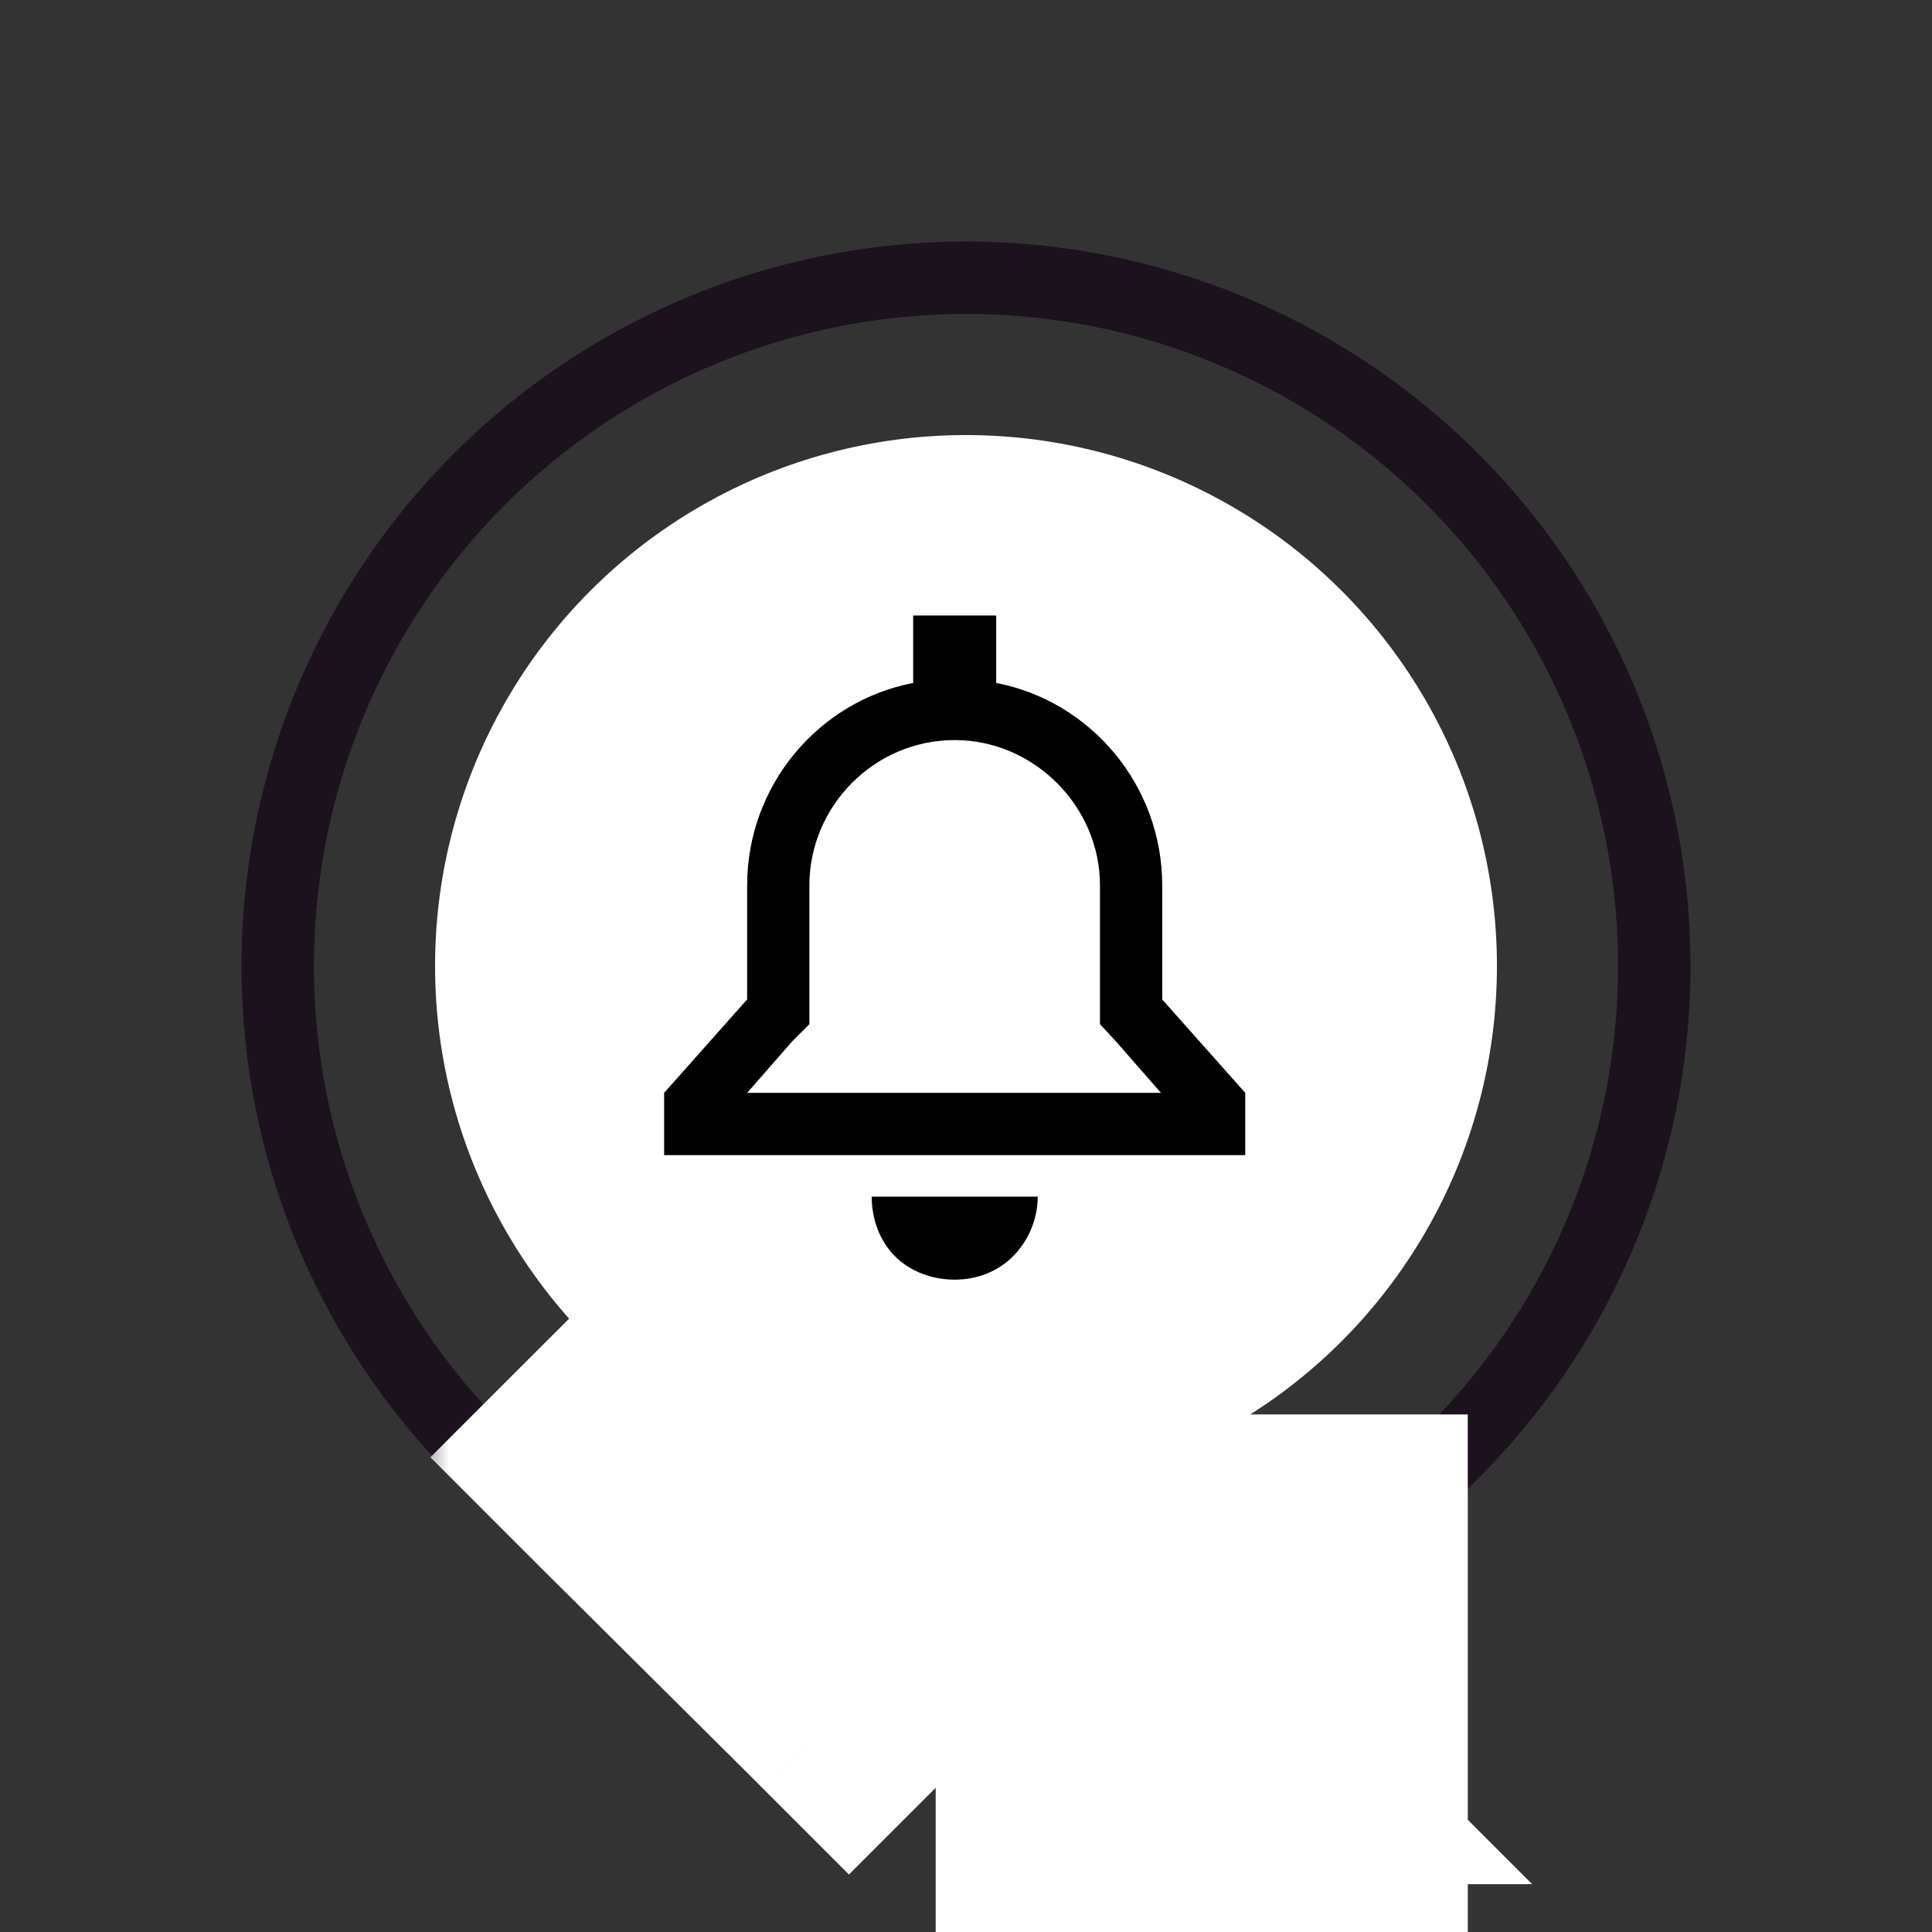 <?xml version="1.0" encoding="UTF-8"?> <svg xmlns="http://www.w3.org/2000/svg" width="32" height="32" viewBox="0 0 32 32" fill="none"><rect x="0" y="0" width="32" height="32" fill="#333333" stroke="none"/><circle cx="16" cy="16" r="11.4" stroke="#1B121D" stroke-width="1.2"></circle><circle cx="16" cy="16" r="8.794" fill="white"></circle><path d="M16.5 10.195V11.312C18.068 11.613 19.25 13.009 19.25 14.664V16.554L20.625 18.101V19.133H19.594H12.031H11V18.101L12.375 16.554V14.664C12.375 13.009 13.557 11.613 15.125 11.312V10.195H16.5ZM18.219 16.963V16.554V14.664C18.219 13.353 17.123 12.258 15.812 12.258C14.48 12.258 13.406 13.353 13.406 14.664V16.554V16.963L13.127 17.242L12.375 18.101H19.229L18.477 17.242L18.219 16.963ZM17.188 19.82C17.188 20.185 17.037 20.55 16.779 20.808C16.521 21.066 16.178 21.195 15.812 21.195C15.447 21.195 15.082 21.066 14.824 20.808C14.566 20.55 14.438 20.185 14.438 19.82H15.812H17.188Z" fill="black"></path><mask id="path-4-outside-1_2795_6743" maskUnits="userSpaceOnUse" x="6.936" y="19.927" width="19" height="14" fill="black"><rect fill="white" x="6.936" y="19.927" width="19" height="14"></rect><path d="M17.498 30.239V29.208H18.014H20.549L16.811 25.47L14.426 27.854L14.061 28.22L13.696 27.854L10.323 24.503L9.958 24.137L10.688 23.407L11.053 23.772L14.061 26.759L16.446 24.374L16.811 24.009L17.176 24.374L21.28 28.499V25.942V25.427H22.311V25.942V29.724V30.239H21.795H18.014H17.498Z"></path></mask><path d="M17.498 30.239V29.208H18.014H20.549L16.811 25.47L14.426 27.854L14.061 28.22L13.696 27.854L10.323 24.503L9.958 24.137L10.688 23.407L11.053 23.772L14.061 26.759L16.446 24.374L16.811 24.009L17.176 24.374L21.28 28.499V25.942V25.427H22.311V25.942V29.724V30.239H21.795H18.014H17.498Z" fill="#C34372"></path><path d="M17.498 30.239H15.498V32.239H17.498V30.239ZM17.498 29.208V27.208H15.498V29.208H17.498ZM20.549 29.208V31.208H25.378L21.963 27.794L20.549 29.208ZM16.811 25.47L18.225 24.055L16.811 22.641L15.397 24.055L16.811 25.47ZM14.061 28.22L12.647 29.634L14.061 31.048L15.475 29.634L14.061 28.22ZM13.696 27.854L15.11 26.44L15.105 26.436L13.696 27.854ZM10.323 24.503L8.909 25.917L8.913 25.922L10.323 24.503ZM9.958 24.137L8.543 22.723L7.129 24.137L8.543 25.552L9.958 24.137ZM10.688 23.407L12.102 21.993L10.688 20.579L9.274 21.993L10.688 23.407ZM11.053 23.772L9.639 25.186L9.644 25.192L11.053 23.772ZM14.061 26.759L12.652 28.178L14.066 29.582L15.475 28.173L14.061 26.759ZM16.811 24.009L18.225 22.594L16.811 21.18L15.397 22.594L16.811 24.009ZM17.176 24.374L18.594 22.963L18.59 22.96L17.176 24.374ZM21.28 28.499L19.862 29.909L23.28 33.345V28.499H21.28ZM21.28 25.427V23.427H19.28V25.427H21.28ZM22.311 25.427H24.311V23.427H22.311V25.427ZM22.311 30.239V32.239H24.311V30.239H22.311ZM19.498 30.239V29.208H15.498V30.239H19.498ZM17.498 31.208H18.014V27.208H17.498V31.208ZM18.014 31.208H20.549V27.208H18.014V31.208ZM21.963 27.794L18.225 24.055L15.397 26.884L19.135 30.622L21.963 27.794ZM15.397 24.055L13.012 26.44L15.841 29.268L18.225 26.884L15.397 24.055ZM13.012 26.44L12.647 26.805L15.475 29.634L15.841 29.268L13.012 26.44ZM15.475 26.805L15.11 26.44L12.282 29.268L12.647 29.634L15.475 26.805ZM15.105 26.436L11.732 23.084L8.913 25.922L12.286 29.273L15.105 26.436ZM11.737 23.088L11.372 22.723L8.543 25.552L8.909 25.917L11.737 23.088ZM11.372 25.552L12.102 24.821L9.274 21.993L8.543 22.723L11.372 25.552ZM9.274 24.821L9.639 25.186L12.467 22.358L12.102 21.993L9.274 24.821ZM9.644 25.192L12.652 28.178L15.47 25.339L12.462 22.353L9.644 25.192ZM15.475 28.173L17.86 25.788L15.032 22.96L12.647 25.344L15.475 28.173ZM17.86 25.788L18.225 25.423L15.397 22.594L15.032 22.96L17.86 25.788ZM15.397 25.423L15.762 25.788L18.59 22.96L18.225 22.594L15.397 25.423ZM15.758 25.784L19.862 29.909L22.698 27.088L18.594 22.963L15.758 25.784ZM23.28 28.499V25.942H19.28V28.499H23.28ZM23.28 25.942V25.427H19.28V25.942H23.28ZM21.28 27.427H22.311V23.427H21.28V27.427ZM20.311 25.427V25.942H24.311V25.427H20.311ZM20.311 25.942V29.724H24.311V25.942H20.311ZM20.311 29.724V30.239H24.311V29.724H20.311ZM22.311 28.239H21.795V32.239H22.311V28.239ZM21.795 28.239H18.014V32.239H21.795V28.239ZM18.014 28.239H17.498V32.239H18.014V28.239Z" fill="white" mask="url(#path-4-outside-1_2795_6743)"></path></svg> 